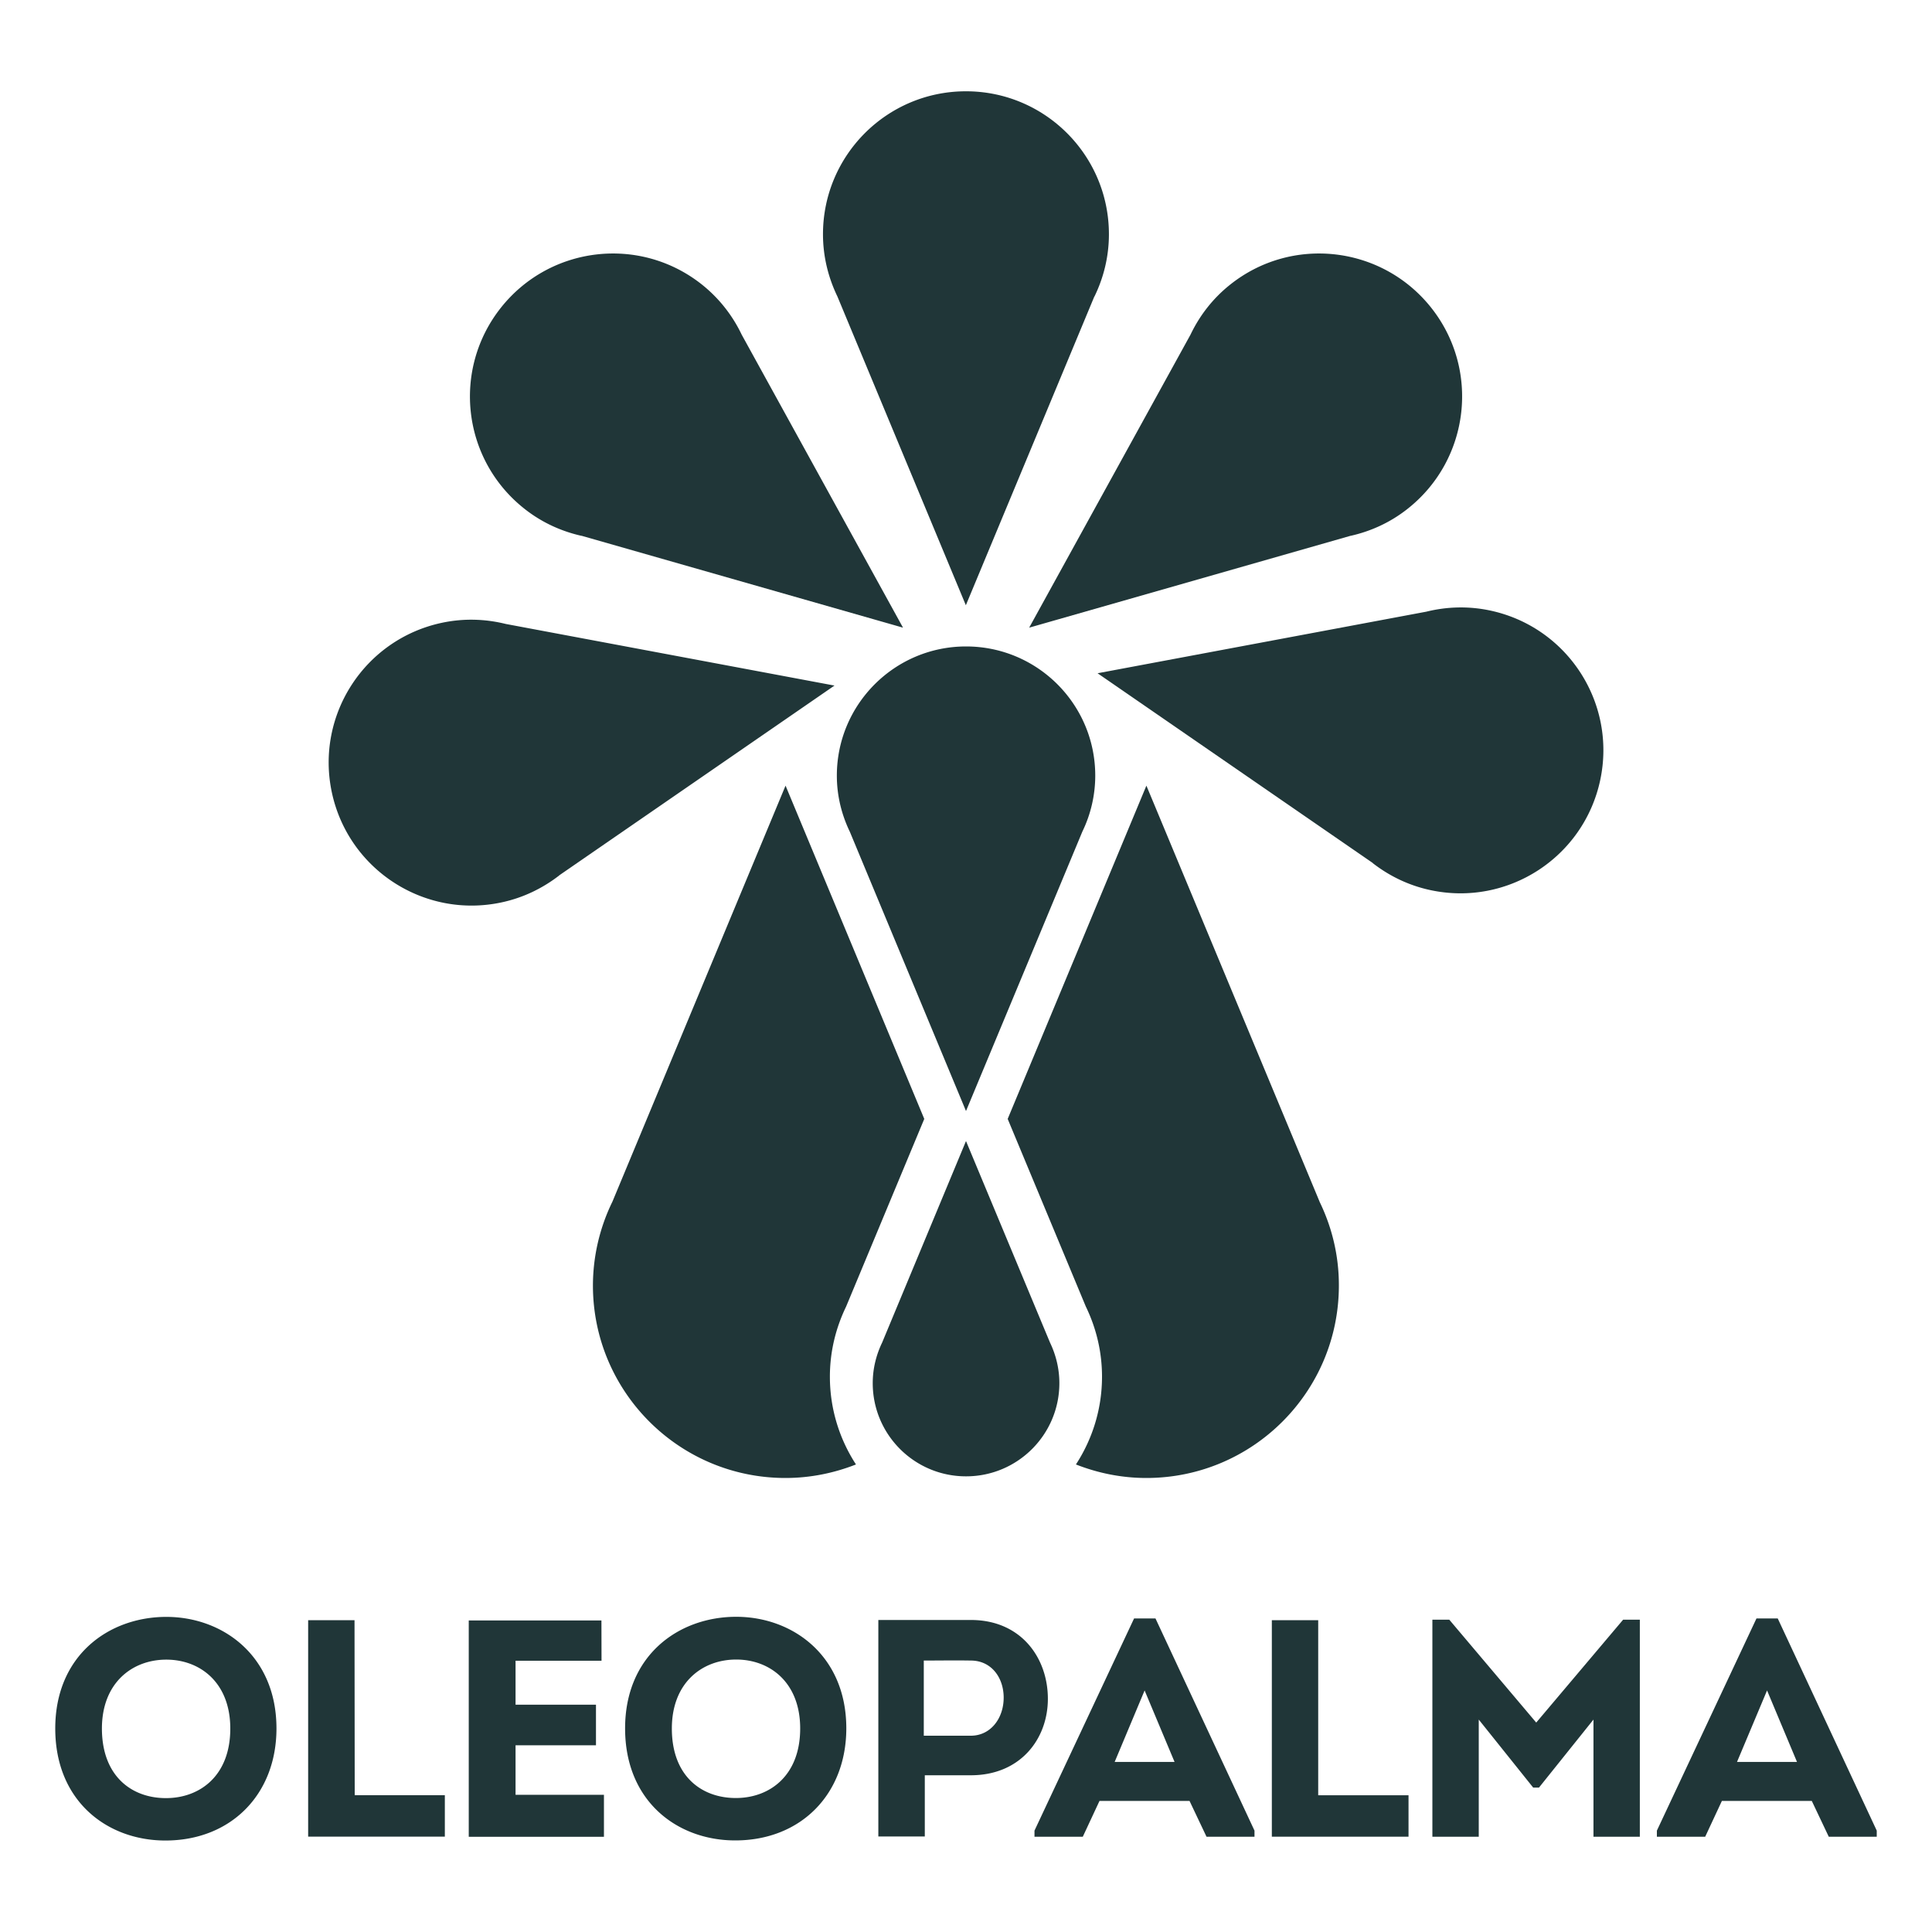 <svg xmlns="http://www.w3.org/2000/svg" viewBox="0 0 400 400" fill="#203638"><path d="M273.2 248.78l-35.85-86.12-28.72 69 16.18 38.85c2.13 4.4 3.35 9.3 3.35 14.52 0 6.7-2 12.94-5.4 18.17 4.53 1.78 9.43 2.8 14.58 2.8 22 0 39.86-17.84 39.86-39.86.01-6.22-1.45-12.1-4-17.34m-146.4-.02l35.84-86.12 28.72 69-16.18 38.85c-2.13 4.4-3.36 9.3-3.36 14.52 0 6.7 2 12.94 5.4 18.17-4.53 1.78-9.44 2.8-14.6 2.8-22 0-39.86-17.84-39.86-39.86a39.68 39.68 0 0 1 4.03-17.34m99.8-187.4c1.9-3.9 3-8.27 3-12.9 0-16.35-13.25-29.6-29.6-29.6s-29.6 13.25-29.6 29.6c0 4.62 1.1 8.97 2.98 12.87l26.6 63.94 26.6-63.92zm57.62 117.3c3.43 2.66 7.46 4.64 12 5.6 16 3.4 31.7-6.82 35.1-22.8 3.4-16-6.8-31.7-22.8-35.1-4.52-.96-9-.8-13.2.24l-68.07 12.75 57 39.3z"/><path d="M115.8 181.24c-3.43 2.65-7.46 4.64-12 5.6-15.98 3.4-31.7-6.82-35.1-22.8-3.4-16 6.8-31.7 22.8-35.1 4.52-.96 9-.8 13.2.24l68.07 12.76-57 39.3zm163.82-70.3c4.23-.95 8.32-2.8 11.94-5.7 12.78-10.2 14.9-28.8 4.7-41.6-10.2-12.78-28.8-14.9-41.58-4.7-3.62 2.88-6.34 6.45-8.2 10.35l-33.4 60.66 66.57-19.03zm-159.22 0c-4.22-.95-8.32-2.8-11.94-5.7-12.8-10.2-14.9-28.8-4.7-41.6 10.2-12.78 28.8-14.9 41.6-4.7 3.6 2.88 6.34 6.45 8.2 10.35l33.4 60.66-66.57-19.03zm103.66 61.3a26.6 26.6 0 0 0 2.7-11.65c0-14.77-11.97-26.75-26.75-26.75-14.77 0-26.75 11.98-26.75 26.75 0 4.18 1 8.12 2.7 11.64l24.04 57.8 24.06-57.78zm-41.42 105.72c-1.23 2.55-1.95 5.4-1.95 8.4 0 10.67 8.65 19.3 19.32 19.3s19.32-8.64 19.32-19.3c0-3-.72-5.86-1.94-8.4L200 236.24l-17.36 41.72zm-148.4 103.1c-11.97 0-22.8-8.08-22.8-23.2s11.08-23.1 23-23.1c11.7 0 22.8 8.06 22.8 23.1 0 13.64-9.42 23.2-23 23.2m.12-8.78c7 0 13.32-4.6 13.32-14.4 0-9.53-6.27-14.27-13.25-14.27-7.05 0-13.33 4.8-13.33 14.27.01 9.8 6.1 14.4 13.26 14.4m39.08-.6H92.1v8.58H63.8v-44.82h9.6zm51.1-27.84h-17.8v9.1h16.65v8.4h-16.65v10.25h18.3v8.7H97.05V335.5h27.47zm27.68 37.2c-11.97 0-22.8-8.08-22.8-23.2s11.08-23.1 23-23.1c11.72 0 22.8 8.06 22.8 23.1-.01 13.64-9.42 23.2-23 23.2m.13-8.78c6.98 0 13.32-4.6 13.32-14.4 0-9.53-6.27-14.27-13.25-14.27-7.05 0-13.32 4.8-13.32 14.27-.01 9.8 6.08 14.4 13.25 14.4m29.5 7.94V335.4H201c10.44 0 15.95 7.88 15.95 16.32 0 8.32-5.7 15.83-15.95 15.83h-9.53v12.67h-9.62zM201 359.36c4.1 0 6.8-3.6 6.8-7.88 0-4.16-2.56-7.68-6.8-7.68-3.27-.06-6.47 0-9.74 0v15.56H201zm26.64 13.5l-3.46 7.42h-10v-1.27l20.62-43.93h4.43l20.5 43.93v1.27h-9.93l-3.52-7.42h-18.63zm3.14-8.07h12.4l-6.2-14.8-6.2 14.8zm42.14 6.9h18.7v8.58h-28.3v-44.82h9.6zm63.13-36.35h3.46v44.94h-9.6v-24.26l-11.28 14.08h-1.2l-11.27-14.08v24.26h-9.6v-44.94h3.5l18 21.3zm20.45 37.52l-3.46 7.42h-10v-1.27l20.62-43.93h4.4l20.5 43.93v1.27h-9.93l-3.52-7.42h-18.6zm3.13-8.07h12.42l-6.2-14.8-6.22 14.8z"/></svg>